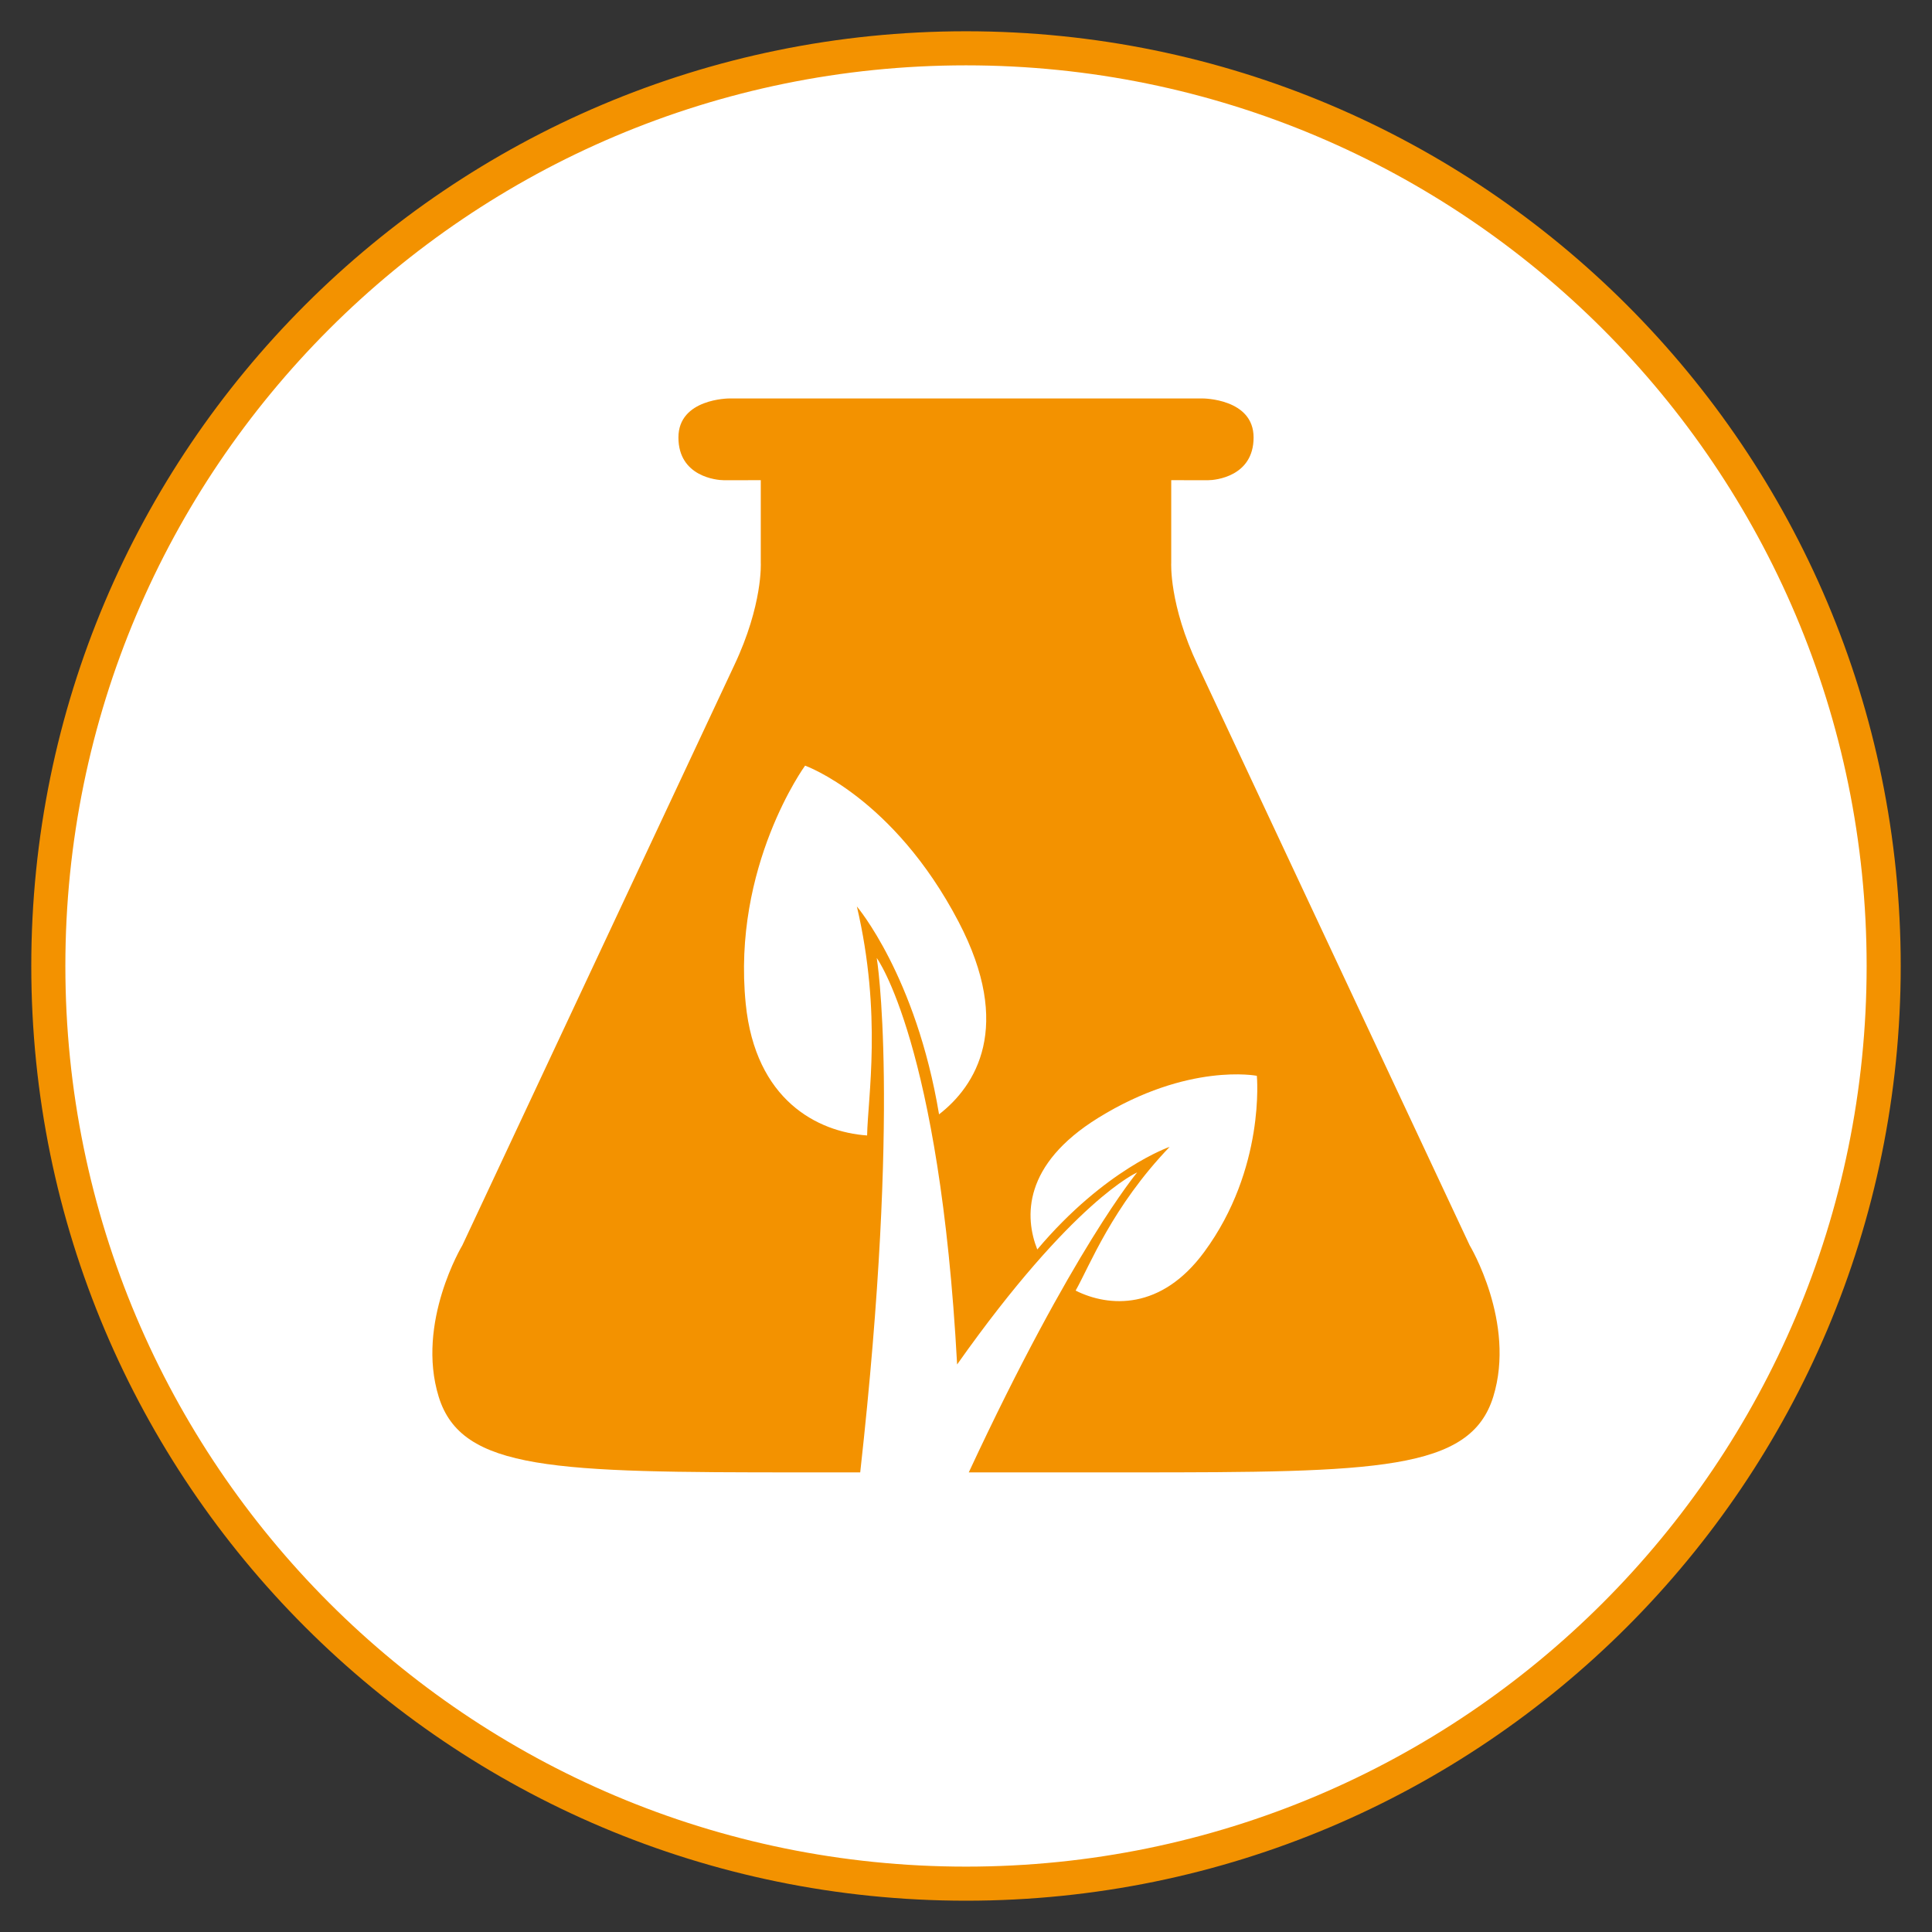 <?xml version="1.0" encoding="utf-8"?>
<!-- Generator: Adobe Illustrator 16.0.0, SVG Export Plug-In . SVG Version: 6.00 Build 0)  -->
<!DOCTYPE svg PUBLIC "-//W3C//DTD SVG 1.1//EN" "http://www.w3.org/Graphics/SVG/1.1/DTD/svg11.dtd">
<svg version="1.1" id="Ebene_1" xmlns="http://www.w3.org/2000/svg" xmlns:xlink="http://www.w3.org/1999/xlink" x="0px" y="0px"
	 width="113.387px" height="113.387px" viewBox="0 0 113.387 113.387" enable-background="new 0 0 113.387 113.387"
	 xml:space="preserve">
<rect x="0" y="0" width="113.387" height="113.387" fill="#333333" stroke="none"/>
<path fill="#FFFFFF" stroke="#F39200" stroke-width="2" stroke-miterlimit="10" d="M110.551,56.693
	c0,29.745-24.111,53.857-53.856,53.857c-29.746,0-53.859-24.112-53.859-53.857S26.948,2.835,56.694,2.835
	C86.438,2.835,110.551,26.948,110.551,56.693"/>
<path fill="#F39200" d="M86.252,73.084L70.301,39.057c-1.695-3.579-1.563-6.024-1.563-6.024v-4.852c0,0,1.71,0.003,2.154,0.003
	s2.68-0.219,2.68-2.51c0-2.289-2.985-2.289-2.985-2.289H56.103h-4.404h-8.9c0,0-2.983,0-2.983,2.289c0,2.291,2.231,2.51,2.678,2.51
	c0.445,0,2.155-0.003,2.155-0.003v4.852c0,0,0.133,2.445-1.563,6.024L27.135,73.085c0,0-2.731,4.535-1.389,8.886
	c1.341,4.351,6.802,4.442,21.24,4.442h3.499c2.403-21.587,0.97-30.191,0.97-30.191s3.701,5.048,4.717,23.857
	c6.833-9.675,10.567-11.27,10.567-11.27s-3.785,4.499-9.883,17.604h9.541c14.438,0,19.897-0.093,21.241-4.442
	C88.981,77.62,86.252,73.084,86.252,73.084 M55.112,65.4c-1.355-8.132-4.823-12.201-4.823-12.201
	c1.486,6.351,0.641,11.21,0.601,13.44c-2.919-0.205-6.558-2.079-7.124-7.729c-0.811-8.079,3.484-13.976,3.484-13.976
	s5.174,1.837,9.006,9.16C59.486,60.266,57.259,63.739,55.112,65.4 M70.671,73.481c-2.522,3.426-5.584,3.244-7.544,2.263
	c0.825-1.453,2.137-4.908,5.52-8.437c0,0-3.789,1.299-7.77,6.023c-0.749-1.893-0.857-4.979,3.581-7.726
	c5.268-3.258,9.305-2.466,9.305-2.466S74.279,68.583,70.671,73.481"/>
</svg>